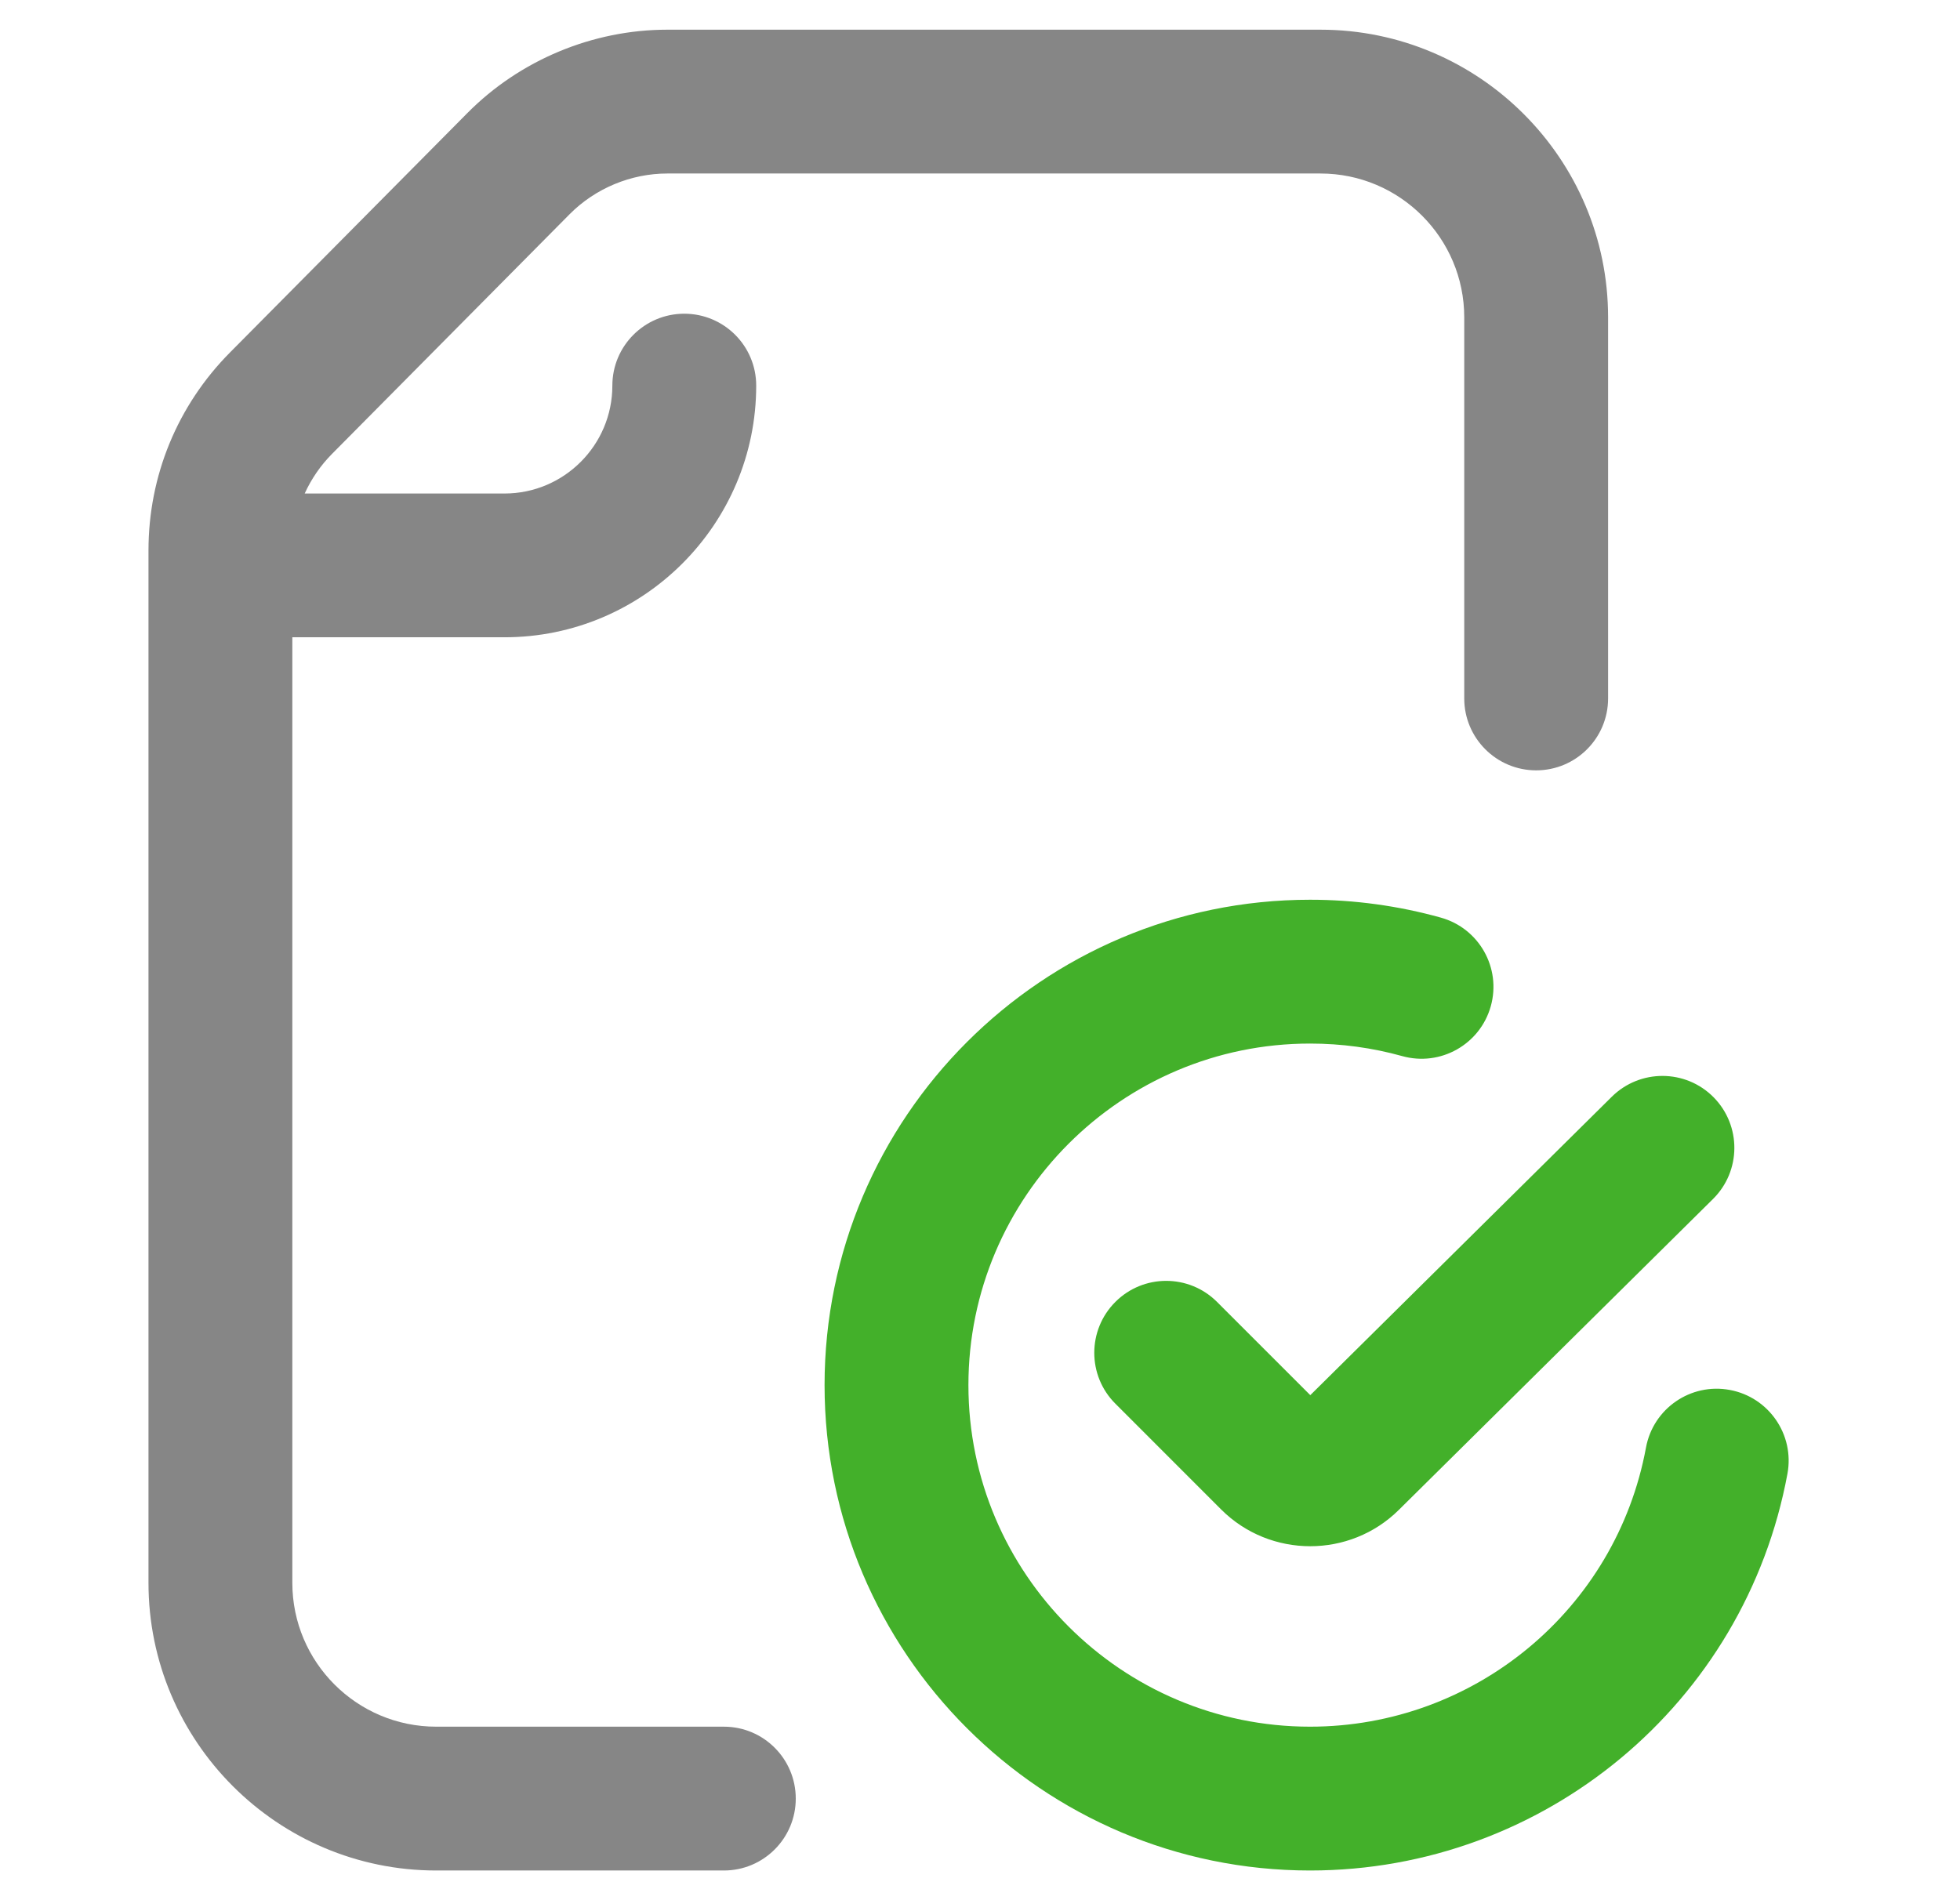 <svg width="33" height="32" viewBox="0 0 33 32" fill="none" xmlns="http://www.w3.org/2000/svg">
<path d="M30.095 24.817C29.38 28.689 26 31.5 22.057 31.5C17.55 31.5 13.883 27.833 13.883 23.326C13.883 18.819 17.55 15.152 22.057 15.152C22.804 15.152 23.545 15.254 24.259 15.453C24.904 15.633 25.28 16.301 25.1 16.945C24.92 17.589 24.252 17.965 23.608 17.785C23.106 17.645 22.584 17.574 22.057 17.574C18.885 17.574 16.305 20.155 16.305 23.326C16.305 26.498 18.885 29.078 22.057 29.078C24.831 29.078 27.21 27.101 27.713 24.378C27.834 23.72 28.466 23.285 29.123 23.407C29.781 23.528 30.216 24.16 30.095 24.817ZM20.491 21.925C20.018 21.452 19.251 21.452 18.779 21.925C18.306 22.398 18.306 23.165 18.778 23.637L20.561 25.421C20.974 25.833 21.517 26.039 22.06 26.039C22.599 26.039 23.139 25.836 23.551 25.428L28.842 20.191C29.317 19.72 29.321 18.954 28.851 18.478C28.381 18.003 27.614 17.999 27.138 18.469L22.061 23.495L20.491 21.925Z" fill="#43B02A"/>
<path d="M12.188 29.078H7.344C6.008 29.078 4.922 27.992 4.922 26.656V10.732H8.494C10.831 10.732 12.732 8.831 12.732 6.494C12.732 5.825 12.19 5.283 11.521 5.283C10.853 5.283 10.31 5.825 10.31 6.494C10.31 7.496 9.496 8.311 8.494 8.311H5.13C5.242 8.065 5.397 7.838 5.593 7.641L9.591 3.607C10.023 3.172 10.622 2.922 11.235 2.922H22.231C23.567 2.922 24.653 4.008 24.653 5.344V11.762C24.653 12.431 25.196 12.973 25.864 12.973C26.533 12.973 27.075 12.431 27.075 11.762V5.344C27.075 2.673 24.902 0.5 22.231 0.5H11.235C9.98 0.5 8.754 1.011 7.871 1.902L3.872 5.936C2.987 6.829 2.5 8.013 2.5 9.271V26.656C2.5 29.327 4.673 31.5 7.344 31.5H12.188C12.856 31.5 13.398 30.958 13.398 30.289C13.398 29.62 12.856 29.078 12.188 29.078Z" fill="#868686"/>
</svg>
